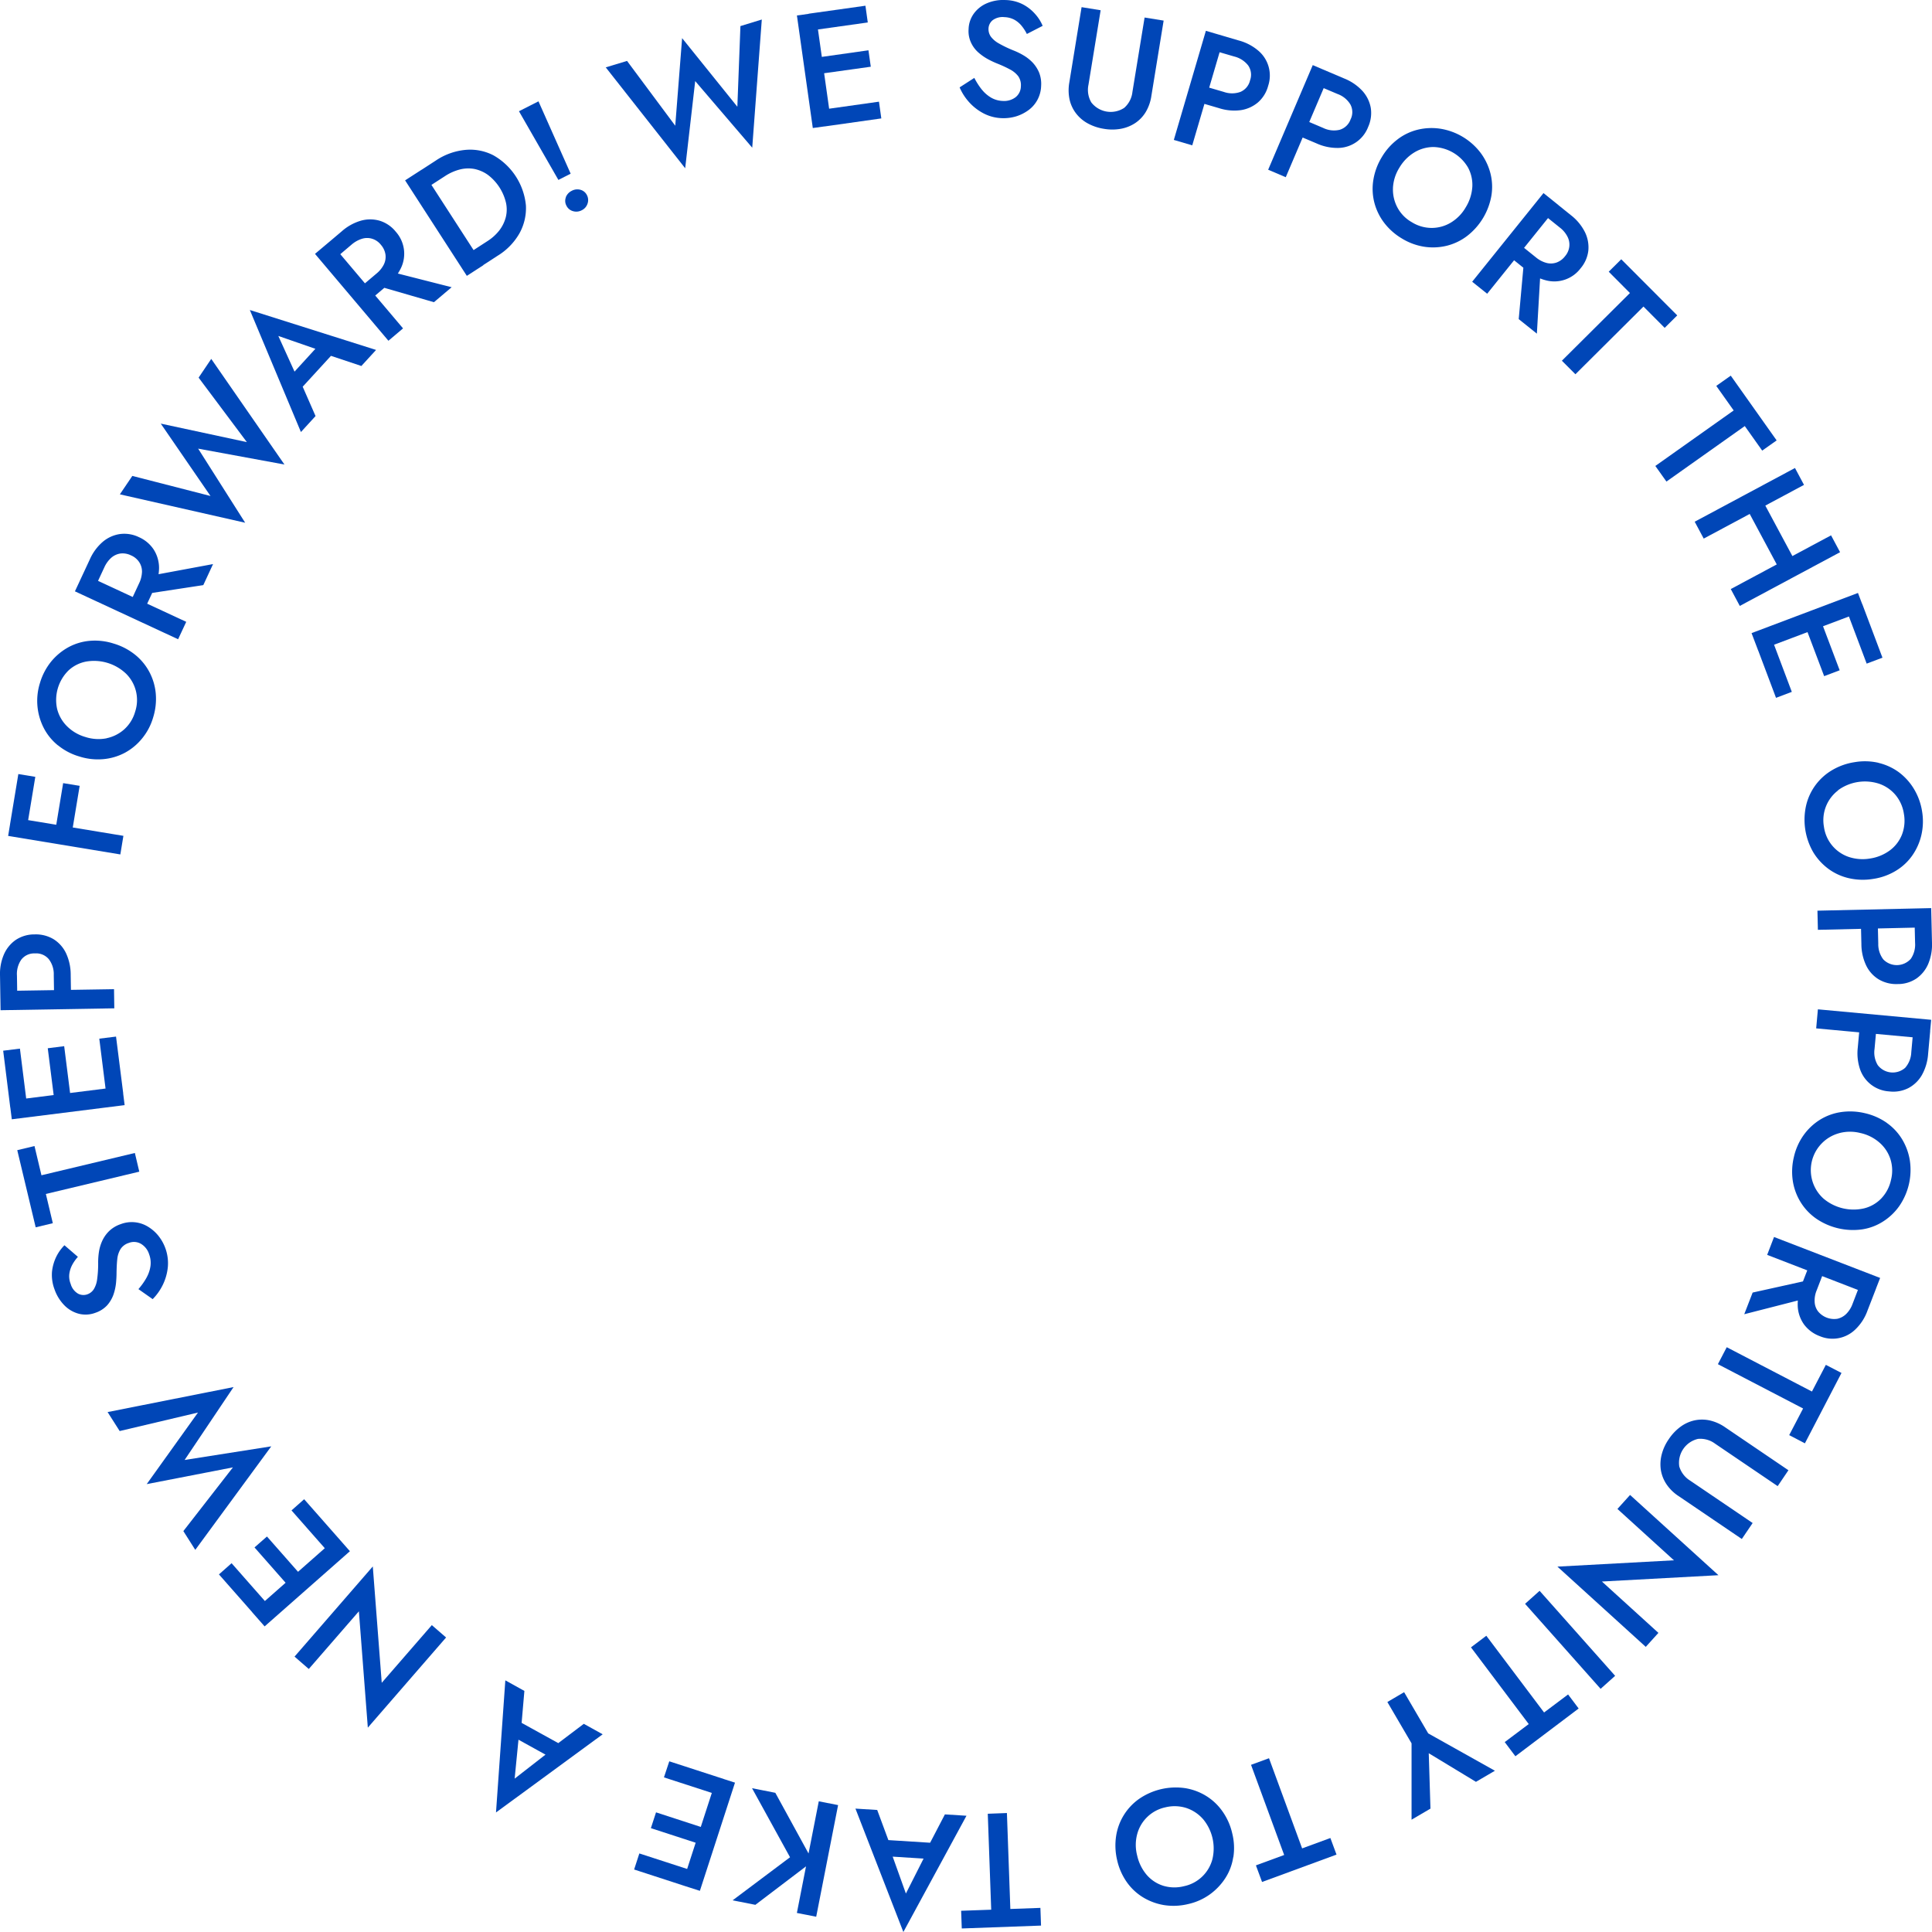<svg xmlns="http://www.w3.org/2000/svg" width="150" height="150" viewBox="0 0 150 150"><g id="&#x30EC;&#x30A4;&#x30E4;&#x30FC;_1" data-name="&#x30EC;&#x30A4;&#x30E4;&#x30FC; 1" transform="translate(0.002 -0.016)"><g id="&#x30B0;&#x30EB;&#x30FC;&#x30D7;_3" data-name="&#x30B0;&#x30EB;&#x30FC;&#x30D7; 3" transform="translate(-0.002 0.015)"><path id="&#x30D1;&#x30B9;_1" data-name="&#x30D1;&#x30B9; 1" d="M77.968,2.692l1.668-.512-.743,9.951L74.465,6.959l-.778,6.769L67.52,5.894l1.654-.5,3.742,5.031.533-6.8,4.289,5.326.238-6.244Z" transform="translate(-20.49 -0.663)" fill="#0046b7"></path><path id="&#x30D1;&#x30B9;_2" data-name="&#x30D1;&#x30B9; 2" d="M90.261,1.2l1.233,8.746-1.451.2L88.81,1.407l1.451-.2Zm-.54.07L94.129.65l.182,1.3L89.9,2.57l-.182-1.3ZM90.2,4.7l4.163-.589.182,1.275-4.163.582L90.2,4.693Zm.568,4.022L95.18,8.1l.182,1.3-4.408.624Z" transform="translate(-26.937 -0.205)" fill="#0046b7"></path><path id="&#x30D1;&#x30B9;_3" data-name="&#x30D1;&#x30B9; 3" d="M108.671,6.977a2.631,2.631,0,0,0,.722.624,1.928,1.928,0,0,0,.89.252,1.475,1.475,0,0,0,1-.287,1.091,1.091,0,0,0,.413-.841,1.208,1.208,0,0,0-.2-.785,1.916,1.916,0,0,0-.645-.533,9.059,9.059,0,0,0-.967-.448,7,7,0,0,1-.722-.336,4.1,4.1,0,0,1-.75-.519,2.306,2.306,0,0,1-.575-.757,2.106,2.106,0,0,1-.2-1.058,2.165,2.165,0,0,1,.413-1.226,2.423,2.423,0,0,1,1.023-.8A3.235,3.235,0,0,1,110.5.019a3.106,3.106,0,0,1,1.352.336,3.3,3.3,0,0,1,.953.75,3.2,3.2,0,0,1,.582.918l-1.226.631a3.337,3.337,0,0,0-.406-.631,1.943,1.943,0,0,0-.568-.477,1.766,1.766,0,0,0-.771-.2,1.3,1.3,0,0,0-.918.245.882.882,0,0,0-.315.652,1.013,1.013,0,0,0,.182.617,1.97,1.97,0,0,0,.631.533,9.126,9.126,0,0,0,1.128.54,5.417,5.417,0,0,1,.785.385,3.342,3.342,0,0,1,.7.554,2.652,2.652,0,0,1,.5.771,2.366,2.366,0,0,1,.161,1.023,2.44,2.44,0,0,1-.287,1.1,2.389,2.389,0,0,1-.694.8,3.255,3.255,0,0,1-.96.484,3.391,3.391,0,0,1-1.1.14,3.31,3.31,0,0,1-1.416-.364,4.017,4.017,0,0,1-1.128-.869A4.181,4.181,0,0,1,106.94,6.8l1.142-.736a5.452,5.452,0,0,0,.589.918Z" transform="translate(-32.436 -0.015)" fill="#0046b7"></path><path id="&#x30D1;&#x30B9;_4" data-name="&#x30D1;&#x30B9; 4" d="M121.579,1.055l-.946,5.788a1.922,1.922,0,0,0,.224,1.366,1.908,1.908,0,0,0,2.551.42,1.915,1.915,0,0,0,.638-1.226l.946-5.788,1.479.238-.953,5.851a3.413,3.413,0,0,1-.441,1.254,2.734,2.734,0,0,1-.82.855,3,3,0,0,1-1.114.441,3.779,3.779,0,0,1-1.317,0,3.853,3.853,0,0,1-1.247-.42,2.892,2.892,0,0,1-.911-.778,2.742,2.742,0,0,1-.5-1.072,3.479,3.479,0,0,1-.021-1.324L120.1.81l1.472.238Z" transform="translate(-36.126 -0.253)" fill="#0046b7"></path><path id="&#x30D1;&#x30B9;_5" data-name="&#x30D1;&#x30B9; 5" d="M134.737,3.85l-2.488,8.472-1.43-.42,2.488-8.472Zm-.582-.168,1.71.5a3.875,3.875,0,0,1,1.514.792,2.527,2.527,0,0,1,.764,2.726,2.576,2.576,0,0,1-.792,1.289,2.678,2.678,0,0,1-1.324.6,3.855,3.855,0,0,1-1.7-.154l-1.71-.5.371-1.261,1.71.5a1.929,1.929,0,0,0,1.289,0,1.281,1.281,0,0,0,.75-.9,1.268,1.268,0,0,0-.147-1.156,1.972,1.972,0,0,0-1.086-.694l-1.71-.5.371-1.261Z" transform="translate(-39.683 -1.037)" fill="#0046b7"></path><path id="&#x30D1;&#x30B9;_6" data-name="&#x30D1;&#x30B9; 6" d="M146.158,7.812,142.7,15.934l-1.366-.582,3.462-8.122,1.366.582Zm-.554-.238,1.633.694a3.892,3.892,0,0,1,1.416.967,2.663,2.663,0,0,1,.645,1.3,2.626,2.626,0,0,1-.2,1.493,2.535,2.535,0,0,1-2.327,1.633,3.912,3.912,0,0,1-1.675-.35l-1.64-.694.512-1.205,1.633.694a1.919,1.919,0,0,0,1.282.147,1.287,1.287,0,0,0,.848-.806,1.257,1.257,0,0,0-.014-1.163,1.934,1.934,0,0,0-1-.813l-1.64-.694.512-1.205Z" transform="translate(-42.874 -2.174)" fill="#0046b7"></path><path id="&#x30D1;&#x30B9;_7" data-name="&#x30D1;&#x30B9; 7" d="M154.937,15.07a4.256,4.256,0,0,1,1.57-.743,4.556,4.556,0,0,1,1.745-.07,4.9,4.9,0,0,1,3.118,1.871,4.584,4.584,0,0,1,.757,1.57,4.255,4.255,0,0,1,.084,1.738,5.056,5.056,0,0,1-1.878,3.139,4.335,4.335,0,0,1-1.577.764,4.52,4.52,0,0,1-1.738.084,4.71,4.71,0,0,1-1.759-.645,4.823,4.823,0,0,1-1.388-1.233,4.434,4.434,0,0,1-.757-1.577,4.3,4.3,0,0,1-.07-1.745,4.888,4.888,0,0,1,.645-1.745,4.772,4.772,0,0,1,1.233-1.395Zm-.371,3.791a2.944,2.944,0,0,0,.343,1.507,2.857,2.857,0,0,0,1.114,1.142,2.923,2.923,0,0,0,1.549.448,2.881,2.881,0,0,0,1.486-.413,3.292,3.292,0,0,0,1.156-1.184,3.454,3.454,0,0,0,.512-1.584,2.84,2.84,0,0,0-.329-1.5,3.213,3.213,0,0,0-2.677-1.6,2.881,2.881,0,0,0-1.486.413,3.406,3.406,0,0,0-1.17,1.191,3.273,3.273,0,0,0-.5,1.584Z" transform="translate(-46.416 -4.261)" fill="#0046b7"></path><path id="&#x30D1;&#x30B9;_8" data-name="&#x30D1;&#x30B9; 8" d="M170.779,22.342l-5.536,6.882-1.163-.932,5.536-6.882,1.163.932Zm-.477-.378,1.437,1.156a3.852,3.852,0,0,1,1.093,1.317,2.673,2.673,0,0,1,.266,1.437,2.576,2.576,0,0,1-.6,1.374,2.556,2.556,0,0,1-2.677.939,3.813,3.813,0,0,1-1.521-.785l-1.437-1.156.778-.96,1.388,1.114a2.152,2.152,0,0,0,.806.427,1.335,1.335,0,0,0,.778-.021,1.443,1.443,0,0,0,.673-.491,1.4,1.4,0,0,0,.336-.764,1.338,1.338,0,0,0-.147-.764,2.084,2.084,0,0,0-.589-.7L169.5,22.973l.806-1Zm-.9,5.193-.3,5.165-1.409-1.128.455-5.039,1.247,1Z" transform="translate(-49.78 -6.417)" fill="#0046b7"></path><path id="&#x30D1;&#x30B9;_9" data-name="&#x30D1;&#x30B9; 9" d="M178.851,28.74,183.2,33.1l-.974.967-1.647-1.654-5.284,5.256-1.051-1.051,5.284-5.256-1.647-1.654.974-.967Z" transform="translate(-52.98 -8.611)" fill="#0046b7"></path><path id="&#x30D1;&#x30B9;_10" data-name="&#x30D1;&#x30B9; 10" d="M190.458,42.02l3.56,5.024-1.121.792-1.352-1.906-6.083,4.31-.862-1.212,6.083-4.31-1.352-1.906,1.121-.792Z" transform="translate(-56.08 -12.85)" fill="#0046b7"></path><path id="&#x30D1;&#x30B9;_11" data-name="&#x30D1;&#x30B9; 11" d="M197.446,53.66l-7.786,4.17-.7-1.31,7.786-4.17Zm2.8,5.228-7.785,4.17-.7-1.31,7.786-4.17.7,1.31ZM194.02,54.48,197,60.037l-1.212.652-2.978-5.557Z" transform="translate(-57.384 -16.013)" fill="#0046b7"></path><path id="&#x30D1;&#x30B9;_12" data-name="&#x30D1;&#x30B9; 12" d="M204.041,67.676l-8.262,3.118-.519-1.366,8.262-3.118Zm-7.225,2.144,1.57,4.17-1.226.463-1.57-4.17Zm3.8-1.437,1.486,3.931-1.205.455-1.486-3.931Zm3.238-1.219,1.57,4.17-1.226.463-1.57-4.17Z" transform="translate(-59.27 -20.272)" fill="#0046b7"></path><path id="&#x30D1;&#x30B9;_13" data-name="&#x30D1;&#x30B9; 13" d="M206.865,85.257a4.374,4.374,0,0,1,1.577.722,4.542,4.542,0,0,1,1.177,1.3,4.79,4.79,0,0,1,.631,1.731,4.732,4.732,0,0,1-.056,1.864,4.549,4.549,0,0,1-.715,1.591,4.188,4.188,0,0,1-1.275,1.177,4.7,4.7,0,0,1-1.752.624,4.843,4.843,0,0,1-1.857-.049A4.29,4.29,0,0,1,203,93.5a4.51,4.51,0,0,1-1.184-1.282,5.031,5.031,0,0,1-.575-3.623,4.321,4.321,0,0,1,2.018-2.768,4.839,4.839,0,0,1,1.752-.624,4.7,4.7,0,0,1,1.857.049ZM203.725,87.4a2.9,2.9,0,0,0-1.093,2.817,2.881,2.881,0,0,0,1.92,2.341,3.413,3.413,0,0,0,1.654.126,3.457,3.457,0,0,0,1.542-.631,2.816,2.816,0,0,0,.939-1.219,3,3,0,0,0,.154-1.612,2.974,2.974,0,0,0-.645-1.465,2.9,2.9,0,0,0-1.268-.876,3.545,3.545,0,0,0-3.2.5Z" transform="translate(-61.022 -26.027)" fill="#0046b7"></path><path id="&#x30D1;&#x30B9;_14" data-name="&#x30D1;&#x30B9; 14" d="M211.425,103.016l-8.83.2-.035-1.486,8.83-.2Zm-.014-.61.042,1.78a3.9,3.9,0,0,1-.294,1.682A2.656,2.656,0,0,1,210.24,107a2.568,2.568,0,0,1-1.451.427,2.674,2.674,0,0,1-1.472-.364,2.556,2.556,0,0,1-.974-1.079,3.9,3.9,0,0,1-.371-1.668l-.042-1.78,1.31-.028.042,1.78a1.944,1.944,0,0,0,.392,1.226,1.459,1.459,0,0,0,2.137-.049,1.954,1.954,0,0,0,.329-1.24l-.042-1.78,1.31-.028Z" transform="translate(-61.454 -31.024)" fill="#0046b7"></path><path id="&#x30D1;&#x30B9;_15" data-name="&#x30D1;&#x30B9; 15" d="M211.215,115.141l-8.795-.813.133-1.479,8.795.813-.14,1.486Zm.056-.6-.161,1.773a3.925,3.925,0,0,1-.484,1.64,2.623,2.623,0,0,1-1.044,1.009,2.587,2.587,0,0,1-1.486.259,2.554,2.554,0,0,1-2.27-1.717,3.9,3.9,0,0,1-.175-1.7l.161-1.773,1.3.119-.161,1.773a1.9,1.9,0,0,0,.252,1.261,1.464,1.464,0,0,0,2.13.2,1.945,1.945,0,0,0,.47-1.2l.161-1.773,1.3.119Z" transform="translate(-61.412 -34.484)" fill="#0046b7"></path><path id="&#x30D1;&#x30B9;_16" data-name="&#x30D1;&#x30B9; 16" d="M207.11,125.179a4.249,4.249,0,0,1,1.184,1.268,4.571,4.571,0,0,1,.6,1.64,4.946,4.946,0,0,1-.82,3.546,4.456,4.456,0,0,1-1.261,1.2,4.157,4.157,0,0,1-1.626.61,5.062,5.062,0,0,1-3.56-.834,4.323,4.323,0,0,1-1.205-1.268,4.421,4.421,0,0,1-.61-1.633,4.857,4.857,0,0,1,.077-1.871,4.715,4.715,0,0,1,.75-1.7,4.481,4.481,0,0,1,1.268-1.2,4.281,4.281,0,0,1,1.64-.6,4.914,4.914,0,0,1,1.857.084,4.817,4.817,0,0,1,1.7.75Zm-3.721.8a2.958,2.958,0,0,0-1.331.785,2.966,2.966,0,0,0,.147,4.3,3.622,3.622,0,0,0,3.153.743,2.781,2.781,0,0,0,1.324-.771,2.98,2.98,0,0,0,.75-1.437,2.929,2.929,0,0,0-.042-1.6,2.869,2.869,0,0,0-.848-1.289,3.31,3.31,0,0,0-1.493-.75A3.245,3.245,0,0,0,203.389,125.977Z" transform="translate(-60.615 -37.993)" fill="#0046b7"></path><path id="&#x30D1;&#x30B9;_17" data-name="&#x30D1;&#x30B9; 17" d="M199.46,143.026l-5.01,1.282.652-1.682,4.94-1.093-.575,1.493Zm5-.147L196.23,139.7l.533-1.388L205,141.491Zm.224-.568-.666,1.717a3.777,3.777,0,0,1-.925,1.444,2.541,2.541,0,0,1-2.775.54,2.694,2.694,0,0,1-1.212-.89,2.651,2.651,0,0,1-.5-1.374,3.867,3.867,0,0,1,.287-1.689l.666-1.717,1.156.441-.638,1.661a2.035,2.035,0,0,0-.161.9,1.318,1.318,0,0,0,.259.736,1.618,1.618,0,0,0,1.5.582,1.413,1.413,0,0,0,.687-.371,2.115,2.115,0,0,0,.491-.771l.638-1.661,1.2.463Z" transform="translate(-59.027 -42.271)" fill="#0046b7"></path><path id="&#x30D1;&#x30B9;_18" data-name="&#x30D1;&#x30B9; 18" d="M201.123,152.634l-2.838,5.459-1.219-.638,1.079-2.067-6.615-3.441.687-1.317,6.615,3.441L199.911,152l1.219.631Z" transform="translate(-58.153 -46.032)" fill="#0046b7"></path><path id="&#x30D1;&#x30B9;_19" data-name="&#x30D1;&#x30B9; 19" d="M194.264,163.908l-4.856-3.294a1.919,1.919,0,0,0-1.331-.371,1.906,1.906,0,0,0-1.451,2.137,1.94,1.94,0,0,0,.841,1.1l4.856,3.294-.841,1.24-4.905-3.329a3.315,3.315,0,0,1-.946-.925,2.809,2.809,0,0,1-.434-1.1,3.025,3.025,0,0,1,.063-1.2,3.689,3.689,0,0,1,.554-1.2,3.806,3.806,0,0,1,.9-.953,2.88,2.88,0,0,1,1.086-.5,2.811,2.811,0,0,1,1.184,0,3.421,3.421,0,0,1,1.212.54l4.905,3.329-.834,1.233Z" transform="translate(-56.248 -48.526)" fill="#0046b7"></path><path id="&#x30D1;&#x30B9;_20" data-name="&#x30D1;&#x30B9; 20" d="M180.61,179.284l-6.86-6.23,9.047-.491-4.387-3.987.981-1.086,6.861,6.23-9.047.491,4.387,3.987Z" transform="translate(-52.833 -51.421)" fill="#0046b7"></path><path id="&#x30D1;&#x30B9;_21" data-name="&#x30D1;&#x30B9; 21" d="M175.825,185.72l-5.865-6.6,1.128-1.009,5.865,6.6Z" transform="translate(-51.554 -54.599)" fill="#0046b7"></path><path id="&#x30D1;&#x30B9;_22" data-name="&#x30D1;&#x30B9; 22" d="M172.3,188.738l-4.912,3.707-.827-1.1,1.864-1.4-4.485-5.956,1.191-.9,4.485,5.957,1.864-1.4.827,1.1Z" transform="translate(-49.734 -56.089)" fill="#0046b7"></path><path id="&#x30D1;&#x30B9;_23" data-name="&#x30D1;&#x30B9; 23" d="M156.5,199.235v-5.921l-1.878-3.21,1.3-.764,1.871,3.2,5.179,2.9-1.472.862-3.665-2.221.133,4.3-1.472.862Z" transform="translate(-46.907 -57.959)" fill="#0046b7"></path><path id="&#x30D1;&#x30B9;_24" data-name="&#x30D1;&#x30B9; 24" d="M146.049,204.144l-5.774,2.123-.477-1.289,2.193-.806-2.572-7,1.395-.512,2.572,7,2.193-.806.477,1.289Z" transform="translate(-42.289 -60.15)" fill="#0046b7"></path><path id="&#x30D1;&#x30B9;_25" data-name="&#x30D1;&#x30B9; 25" d="M133.464,205.3a4.116,4.116,0,0,1-.61,1.626,4.706,4.706,0,0,1-1.205,1.268,4.584,4.584,0,0,1-1.682.75,4.793,4.793,0,0,1-1.857.084,4.572,4.572,0,0,1-1.64-.6,4.249,4.249,0,0,1-1.268-1.184,4.817,4.817,0,0,1-.75-1.7,4.921,4.921,0,0,1-.084-1.857,4.325,4.325,0,0,1,1.787-2.908,5.026,5.026,0,0,1,3.574-.834,4.455,4.455,0,0,1,1.64.61,4.322,4.322,0,0,1,1.268,1.205,4.8,4.8,0,0,1,.75,1.7,4.661,4.661,0,0,1,.084,1.857Zm-2.369-2.978a2.951,2.951,0,0,0-1.289-.841,3,3,0,0,0-1.6-.049,2.887,2.887,0,0,0-2.2,2.088,3.251,3.251,0,0,0,0,1.661,3.477,3.477,0,0,0,.736,1.493,2.811,2.811,0,0,0,1.282.848,3,3,0,0,0,1.619.035,2.892,2.892,0,0,0,2.2-2.081,3.565,3.565,0,0,0-.743-3.153Z" transform="translate(-37.716 -61.113)" fill="#0046b7"></path><path id="&#x30D1;&#x30B9;_26" data-name="&#x30D1;&#x30B9; 26" d="M113.312,211.469l-6.153.224-.049-1.374,2.334-.084-.266-7.449,1.486-.056.266,7.449,2.334-.084.049,1.374Z" transform="translate(-32.487 -61.966)" fill="#0046b7"></path><path id="&#x30D1;&#x30B9;_27" data-name="&#x30D1;&#x30B9; 27" d="M100.841,205.688l.049-.322,1.395-2.677,1.675.105-4.9,9.026L95.34,202.24l1.689.105,1.023,2.761v.364l1.205,3.364,1.591-3.146Zm.6.484-4.092-.259-.2-1.275,4.66.294-.371,1.24Z" transform="translate(-28.923 -61.819)" fill="#0046b7"></path><path id="&#x30D1;&#x30B9;_28" data-name="&#x30D1;&#x30B9; 28" d="M81.647,208.684l4.457-3.343-2.95-5.361,1.808.357,2.908,5.312-4.457,3.385-1.773-.35Zm4.989.981,1.7-8.668,1.5.294-1.7,8.668Z" transform="translate(-24.766 -61.143)" fill="#0046b7"></path><path id="&#x30D1;&#x30B9;_29" data-name="&#x30D1;&#x30B9; 29" d="M74.9,206.776,70.67,205.4l.406-1.247,4.233,1.374Zm1.065-3.287-3.994-1.3.4-1.226,3.994,1.3Zm1.254-3.868-4.233-1.374L73.4,197l4.233,1.374Zm-2.838,6.987,2.726-8.4,1.395.448-2.726,8.4Z" transform="translate(-21.437 -60.251)" fill="#0046b7"></path><path id="&#x30D1;&#x30B9;_30" data-name="&#x30D1;&#x30B9; 30" d="M59.5,193.5l.182-.273,2.411-1.822,1.465.813-8.283,6.069L56,188.03l1.479.82-.252,2.929-.154.329-.35,3.553L59.5,193.5Zm.336.694-3.588-1.983.364-1.24,4.085,2.256-.862.967Z" transform="translate(-16.766 -57.567)" fill="#0046b7"></path><path id="&#x30D1;&#x30B9;_31" data-name="&#x30D1;&#x30B9; 31" d="M32.83,182.411l6.076-7,.694,9.033,3.889-4.478,1.107.96-6.076,7-.694-9.033-3.889,4.478Z" transform="translate(-9.962 -53.791)" fill="#0046b7"></path><path id="&#x30D1;&#x30B9;_32" data-name="&#x30D1;&#x30B9; 32" d="M27.2,176.83l-2.943-3.343.981-.869,2.943,3.343Zm-.364-.406,6.622-5.837.967,1.1-6.622,5.837Zm2.957-1.878-2.775-3.153.967-.848,2.775,3.153Zm3.041-2.684-2.943-3.343.981-.869,2.943,3.343Z" transform="translate(-7.258 -51.25)" fill="#0046b7"></path><path id="&#x30D1;&#x30B9;_33" data-name="&#x30D1;&#x30B9; 33" d="M12.852,158.546l-.932-1.465L21.7,155.14,17.9,160.8l6.727-1.058-5.9,8.038-.925-1.458,3.847-4.947-6.692,1.3,3.98-5.557-6.083,1.437Z" transform="translate(-3.566 -47.447)" fill="#0046b7"></path><path id="&#x30D1;&#x30B9;_34" data-name="&#x30D1;&#x30B9; 34" d="M13.092,140.953a2.614,2.614,0,0,0,.308-.9,1.886,1.886,0,0,0-.105-.918,1.437,1.437,0,0,0-.638-.813,1.085,1.085,0,0,0-.932-.07,1.185,1.185,0,0,0-.652.484,1.852,1.852,0,0,0-.252.792c-.035.315-.049.673-.056,1.065,0,.231-.014.5-.042.792a4.079,4.079,0,0,1-.2.89,2.582,2.582,0,0,1-.484.82,2.2,2.2,0,0,1-.911.582,2.154,2.154,0,0,1-1.289.077,2.443,2.443,0,0,1-1.121-.652,3.32,3.32,0,0,1-.764-1.233,3.174,3.174,0,0,1-.2-1.381,3.493,3.493,0,0,1,.336-1.17,3.386,3.386,0,0,1,.631-.883l1.044.9a3.2,3.2,0,0,0-.434.61,2.1,2.1,0,0,0-.231.708,1.569,1.569,0,0,0,.105.785,1.26,1.26,0,0,0,.575.757.9.9,0,0,0,.722.049.983.983,0,0,0,.5-.4,1.947,1.947,0,0,0,.259-.785,8.7,8.7,0,0,0,.077-1.247,5.373,5.373,0,0,1,.063-.876,3.264,3.264,0,0,1,.259-.855,2.582,2.582,0,0,1,.533-.75,2.41,2.41,0,0,1,.89-.533,2.41,2.41,0,0,1,2.13.2,3.086,3.086,0,0,1,.806.708,3.41,3.41,0,0,1,.729,2.418,4.059,4.059,0,0,1-.385,1.374,4.2,4.2,0,0,1-.792,1.121l-1.107-.778a5.224,5.224,0,0,0,.631-.89Z" transform="translate(-1.717 -41.753)" fill="#0046b7"></path><path id="&#x30D1;&#x30B9;_35" data-name="&#x30D1;&#x30B9; 35" d="M3.34,134.437l-1.43-5.985,1.338-.322.54,2.27,7.253-1.731.343,1.451-7.253,1.731.54,2.27-1.338.322Z" transform="translate(-0.57 -39.151)" fill="#0046b7"></path><path id="&#x30D1;&#x30B9;_36" data-name="&#x30D1;&#x30B9; 36" d="M.9,121.405.35,116.99l1.3-.161.554,4.415Zm-.063-.54,8.76-1.1.182,1.451-8.76,1.1-.182-1.451Zm3.5.105-.526-4.17,1.275-.161.526,4.17Zm4.029-.5-.554-4.415,1.3-.161L9.67,120.3Z" transform="translate(-0.103 -35.413)" fill="#0046b7"></path><path id="&#x30D1;&#x30B9;_37" data-name="&#x30D1;&#x30B9; 37" d="M.028,109.473,0,107.693a3.818,3.818,0,0,1,.308-1.682,2.659,2.659,0,0,1,.925-1.121,2.6,2.6,0,0,1,1.451-.42,2.677,2.677,0,0,1,1.472.371,2.6,2.6,0,0,1,.967,1.086,3.936,3.936,0,0,1,.364,1.675l.028,1.78L4.2,109.4l-.028-1.78a1.9,1.9,0,0,0-.385-1.226,1.274,1.274,0,0,0-1.079-.448,1.257,1.257,0,0,0-1.058.484,1.955,1.955,0,0,0-.336,1.24l.028,1.78-1.31.021Zm-.007-.61,8.83-.14.021,1.486-8.83.147L.02,108.871Z" transform="translate(0.002 -31.922)" fill="#0046b7"></path><path id="&#x30D1;&#x30B9;_38" data-name="&#x30D1;&#x30B9; 38" d="M1.138,89.907l8.711,1.437-.238,1.444L.9,91.35l.238-1.444Zm-.091.54.645-3.9,1.317.217-.645,3.9-1.317-.217Zm3.5.575.624-3.77,1.282.21-.624,3.77Z" transform="translate(-0.268 -26.449)" fill="#0046b7"></path><path id="&#x30D1;&#x30B9;_39" data-name="&#x30D1;&#x30B9; 39" d="M5.732,79.774a4.23,4.23,0,0,1-1.1-1.345,4.626,4.626,0,0,1-.294-3.511A4.787,4.787,0,0,1,5.2,73.271a4.621,4.621,0,0,1,1.338-1.114,4.247,4.247,0,0,1,1.661-.5,4.741,4.741,0,0,1,1.85.21,4.879,4.879,0,0,1,1.654.855,4.3,4.3,0,0,1,1.121,1.345,4.392,4.392,0,0,1,.5,1.668,4.816,4.816,0,0,1-.2,1.864,4.585,4.585,0,0,1-.862,1.64,4.436,4.436,0,0,1-1.345,1.114,4.378,4.378,0,0,1-1.682.491,4.713,4.713,0,0,1-1.85-.21,4.671,4.671,0,0,1-1.647-.862ZM9.5,79.22a2.969,2.969,0,0,0,1.381-.694,2.916,2.916,0,0,0,.841-1.359,2.882,2.882,0,0,0-.694-2.95,3.611,3.611,0,0,0-3.09-.953,2.77,2.77,0,0,0-1.374.68,3.221,3.221,0,0,0-.9,2.985,2.872,2.872,0,0,0,.757,1.345,3.313,3.313,0,0,0,1.437.848,3.3,3.3,0,0,0,1.661.1Z" transform="translate(-1.232 -21.902)" fill="#0046b7"></path><path id="&#x30D1;&#x30B9;_40" data-name="&#x30D1;&#x30B9; 40" d="M8.931,62.807l8.01,3.721-.631,1.352L8.3,64.16l.631-1.352Zm-.259.554.778-1.668a3.851,3.851,0,0,1,1.016-1.381,2.645,2.645,0,0,1,1.331-.6,2.6,2.6,0,0,1,1.479.245,2.634,2.634,0,0,1,1.149.974,2.664,2.664,0,0,1,.406,1.4,3.861,3.861,0,0,1-.4,1.668l-.778,1.668-1.121-.519.75-1.612a2.22,2.22,0,0,0,.224-.883,1.334,1.334,0,0,0-.21-.75,1.428,1.428,0,0,0-.638-.533,1.467,1.467,0,0,0-.82-.147,1.391,1.391,0,0,0-.708.322,2.23,2.23,0,0,0-.54.736l-.75,1.612-1.17-.54Zm5.263-.371,5.088-.946-.757,1.633-5,.764Z" transform="translate(-2.482 -18.248)" fill="#0046b7"></path><path id="&#x30D1;&#x30B9;_41" data-name="&#x30D1;&#x30B9; 41" d="M19.4,41.6l.974-1.444,5.683,8.2-6.7-1.233,3.651,5.753L13.28,50.671l.967-1.43L20.316,50.8l-3.861-5.62,6.685,1.437-3.742-5Z" transform="translate(-3.973 -12.29)" fill="#0046b7"></path><path id="&#x30D1;&#x30B9;_42" data-name="&#x30D1;&#x30B9; 42" d="M31.345,39.908l.224.238,1.212,2.768-1.135,1.24L27.68,34.68l9.8,3.1-1.142,1.247-2.789-.932-.287-.231-3.371-1.17,1.458,3.21Zm-.75.161,2.768-3.027,1.121.645-3.153,3.441L30.6,40.062Z" transform="translate(-8.282 -10.61)" fill="#0046b7"></path><path id="&#x30D1;&#x30B9;_43" data-name="&#x30D1;&#x30B9; 43" d="M36.245,26.045l5.7,6.741-1.135.96L35.11,27Zm-.463.392,1.409-1.191a3.869,3.869,0,0,1,1.5-.827,2.638,2.638,0,0,1,1.458.014,2.572,2.572,0,0,1,1.233.848,2.565,2.565,0,0,1,.406,2.81,3.95,3.95,0,0,1-1.058,1.345l-1.409,1.191-.8-.946,1.359-1.149a2.188,2.188,0,0,0,.575-.708,1.346,1.346,0,0,0,.126-.771,1.474,1.474,0,0,0-.35-.75,1.383,1.383,0,0,0-.687-.477,1.337,1.337,0,0,0-.778,0,2.28,2.28,0,0,0-.8.441L36.61,27.418l-.834-.981Zm4.926,1.878,5.01,1.275-1.374,1.163L39.49,29.346l1.226-1.037Z" transform="translate(-10.653 -7.289)" fill="#0046b7"></path><path id="&#x30D1;&#x30B9;_44" data-name="&#x30D1;&#x30B9; 44" d="M46.432,18.152l4.793,7.414-1.282.827L45.15,18.979ZM50.714,25.9l-.757-1.177,1.591-1.03a3.692,3.692,0,0,0,.911-.82,2.877,2.877,0,0,0,.5-1,2.471,2.471,0,0,0,.028-1.135,3.806,3.806,0,0,0-1.43-2.2,2.762,2.762,0,0,0-1.051-.448,2.651,2.651,0,0,0-1.121.049,3.851,3.851,0,0,0-1.121.5l-1.591,1.03-.757-1.177,1.619-1.051a4.931,4.931,0,0,1,2.292-.827A3.94,3.94,0,0,1,52,17.031a5.011,5.011,0,0,1,2.53,3.9,4.025,4.025,0,0,1-.5,2.158,4.847,4.847,0,0,1-1.7,1.745l-1.619,1.051Z" transform="translate(-13.698 -4.975)" fill="#0046b7"></path><path id="&#x30D1;&#x30B9;_45" data-name="&#x30D1;&#x30B9; 45" d="M59.344,11.24l2.5,5.62-.953.484L57.83,12.011l1.521-.771Zm2.123,7.449a.926.926,0,0,1,.463-.5.9.9,0,0,1,.68-.077.791.791,0,0,1,.5.42.827.827,0,0,1,.042.659.862.862,0,0,1-.455.512.89.89,0,0,1-.68.063.8.8,0,0,1-.5-.42.777.777,0,0,1-.042-.659Z" transform="translate(-17.538 -3.374)" fill="#0046b7"></path></g></g></svg>